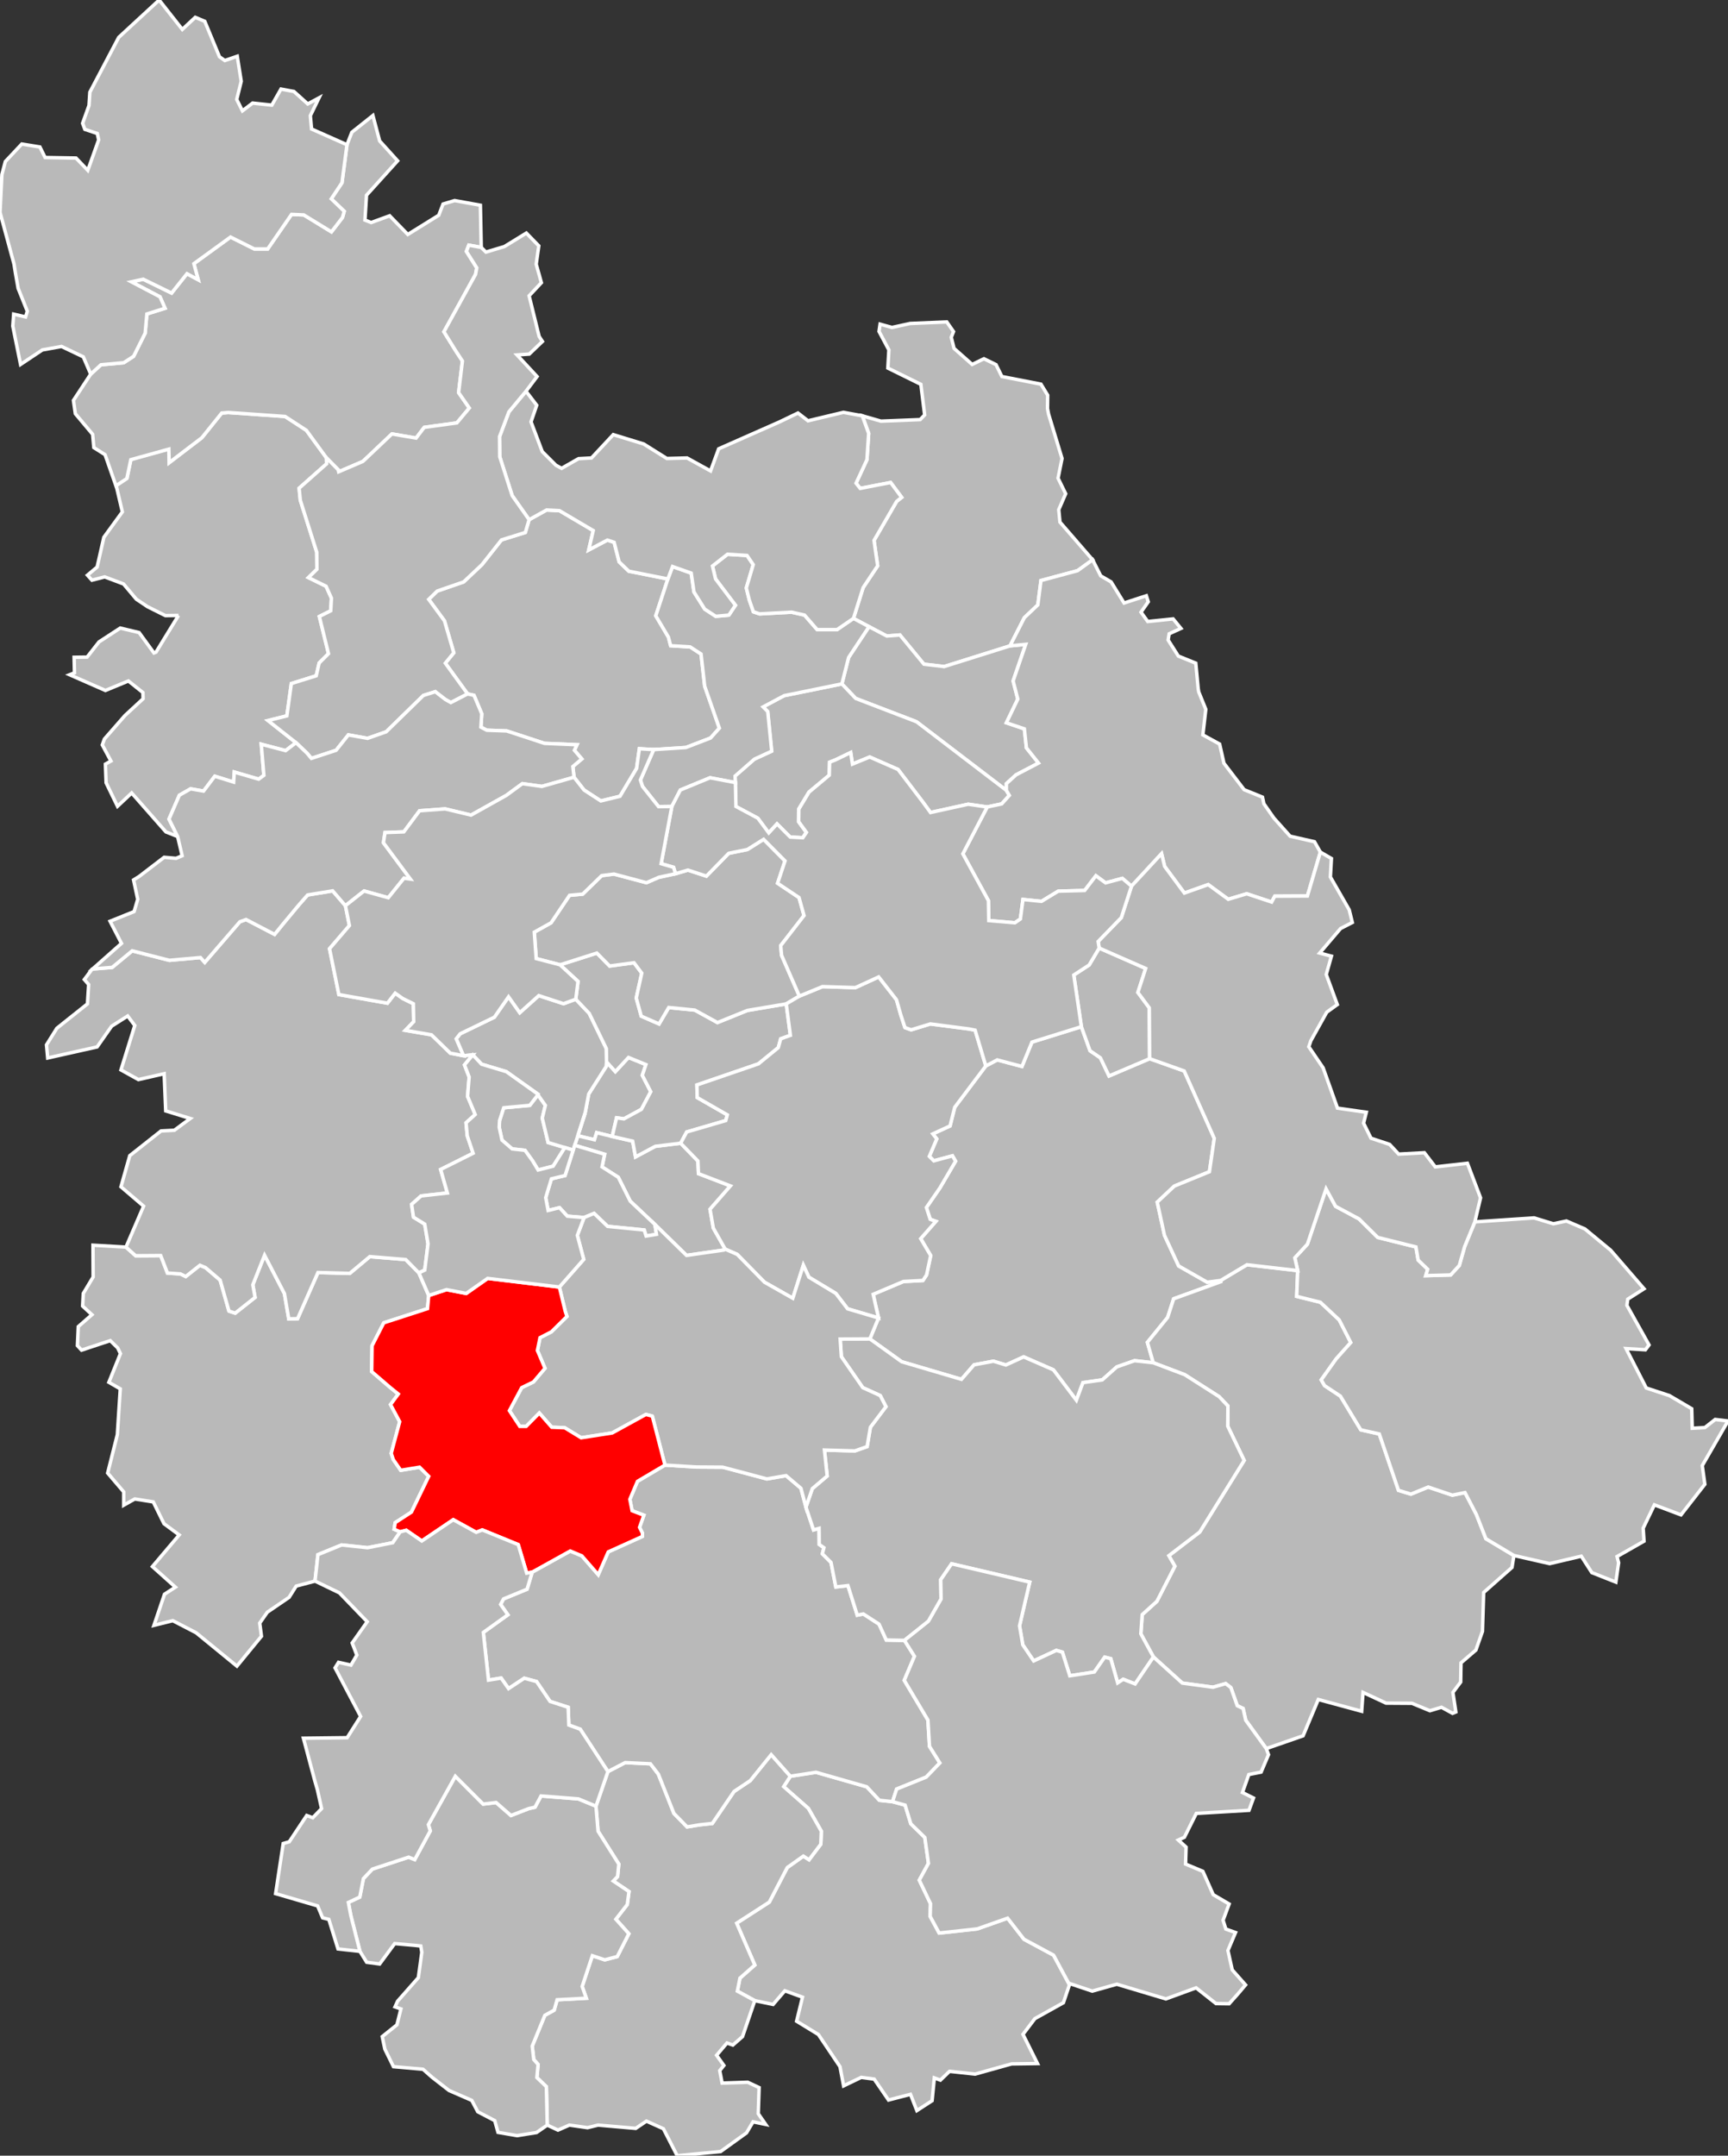 <?xml version="1.0" encoding="utf-8"?>
<!-- Generator: Adobe Illustrator 25.0.0, SVG Export Plug-In . SVG Version: 6.00 Build 0)  -->
<svg version="1.1" id="Calque_1" xmlns="http://www.w3.org/2000/svg" xmlns:xlink="http://www.w3.org/1999/xlink" x="0px" y="0px"
	 viewBox="0 0 1000 1247" style="enable-background:new 0 0 1000 1247;" xml:space="preserve">
<rect x="0" y="0" width="1000" height="1247" fill="#333333" stroke="none"/>
<style type="text/css">
	.st0{fill:#B9B9B9;stroke:#FFFFFF;stroke-width:2;}
	.st1{fill:#FF0000;stroke:#FFFFFF;stroke-width:2;}
	.st2{fill:none;stroke:#FFFFFF;stroke-width:2;}
</style>
<g transform="translate(0,47.176) scale(1,-1) translate(0,-46.049)">
	<g>
		<polygon id="_x38_6027_BIARD" class="st0" points="308.2,-578.3 303.8,-572.2 296.4,-571.4 290.5,-566.3 288.9,-558.9 289.1,-555 
			291.5,-547.6 306.6,-546.2 311.3,-540.1 315.6,-546.2 313.8,-553.6 317.2,-567.7 326.9,-570.6 320.1,-581.4 311.4,-583.6 		"/>
		<polygon id="_x38_6041_BUXEROLLES_1_" class="st0" points="338.6,-550.7 340.7,-539.6 350.8,-523.7 351,-521 356.1,-526.7 
			363.7,-518.5 373.8,-522.6 371.7,-528.8 376.6,-538.3 371.2,-548.5 361.1,-554 356.8,-553.4 354.3,-564.2 345.3,-562 344,-566.1 
			334.4,-563.8 		"/>
		<polygon id="_x38_6157_MIGNALOUX-BEAUVOIR" class="st0" points="418.9,-629.9 397.3,-633 379,-615.1 364.7,-601.6 357.8,-587.8 
			348.4,-581.8 349.9,-574.5 332.6,-569.3 334.4,-563.8 344,-566.1 345.3,-562 354.3,-564.2 366.1,-566.9 367.8,-576 379.2,-569.9 
			393.9,-568.1 403.9,-578.4 404.2,-585.7 411,-588.3 422.7,-592.8 410.9,-606.3 412.8,-617.2 419.7,-629.4 		"/>
		<polygon id="_x38_6158_MIGNE-AUXANCES" class="st0" points="311.4,-539.8 293,-526.7 278.7,-522.4 273.6,-517 268.2,-517.5 
			264,-507.7 266.3,-504.8 286.1,-495.2 294.3,-483.4 300.8,-492.6 311.8,-482.7 326.1,-487.4 333.2,-484.8 341,-493 350.9,-513.4 
			351,-521 350.8,-523.7 340.7,-539.6 338.6,-550.7 331.7,-572.1 317.2,-567.7 313.8,-553.6 315.6,-546.2 311.3,-540.1 		"/>
		<polygon class="st0" points="455,-487.5 432.5,-491.3 415.2,-498.3 402.1,-491.1 387,-489.6 381.4,-499.1 371.1,-494.6 
			368.2,-484.1 371.4,-469.7 366.9,-463.7 352.8,-465.6 345.4,-458.1 324.1,-464.9 334.5,-474.5 333.2,-484.8 341,-493 
			350.9,-513.4 351,-521 356.1,-526.7 363.7,-518.5 373.8,-522.6 371.7,-528.8 376.6,-538.3 371.2,-548.5 361.1,-554 356.8,-553.4 
			354.3,-564.2 366.1,-566.9 367.8,-576 379.2,-569.9 393.9,-568.1 397.4,-561.6 420,-555 420.9,-551.7 403.5,-541.7 403.3,-534.4 
			438.9,-522.2 450.4,-512.8 451.8,-507.7 457.4,-505.7 		"/>
		<polygon id="_x38_6214_SAINT-BENOIT" class="st0" points="373.9,-621.8 372.8,-618.3 351.6,-616.2 343.8,-608.7 338,-611.1 
			328.3,-610.3 323.8,-605.4 317.2,-607 315.8,-599.6 319.1,-588.7 327,-586.8 332.6,-569.3 349.9,-574.5 348.4,-581.8 
			357.8,-587.8 364.7,-601.6 379,-615.1 379.9,-620.8 		"/>
		<polygon class="st0" points="451.8,-453.8 465.3,-436.4 462.4,-426 450,-417.7 454.3,-404.8 441.9,-392.3 432.5,-398.2 
			421.7,-400.4 408.8,-413.6 398.1,-410.1 390.9,-412.2 381.2,-414.3 374.1,-417.4 355.3,-412.4 348.2,-413.3 337.2,-424 
			329.6,-424.7 318.9,-440.6 309.2,-446 310.3,-461.3 324.1,-464.9 345.4,-458.1 352.8,-465.6 366.9,-463.7 371.4,-469.7 
			368.2,-484.1 371.1,-494.6 381.4,-499.1 387,-489.6 402.1,-491.1 415.2,-498.3 432.5,-491.3 455,-487.5 462.6,-483 452.3,-459.4 
					"/>
		<path class="st0" d="M103.3-262.8l-13-21.2l-1.2-0.5l0,0l-8.6,11.8l-10.9,2.6l-12.3-8l-6.9-8.8l-7.5-0.1l0.2-9l-2.8-1.1l20.7-9.1
			l13.3,5.5l8.4-6.7l0.1-3.6l-10.5-9.7l-11.9-13.6l-1.2-3.4l5-9.3l-3.2-1.8l0.4-10.8l6.6-13.6l8.2,7.7L96-388l6.8-2.7l-5,10.1
			l6,13.8l6.5,3.7l7.5-1.3l6.5,8.6l10.9-3.4l0.4,5.8l14.1-4.1l3,2.2l-1.5,18l14.1-3.7l6,4.6l-16.2,12.8l10.9,2.7l2.6,18.7l14.4,4.5
			l1.7,7.4l5.4,5.4l-5.3,21.5l6.6,3.3l0.4,7.3l-3.1,6.9l-10.2,5l4.9,4.8l-0.1,9.9l-9.5,30l-0.7,7l15.9,14.1l-0.1,3.5l-11.6,15.9
			l-12.3,8l-32.9,2.3l-3.8-0.3L116.8-160L98-174.4v0.3l-0.2,7.7l-22-6l-2.3-10.9l-6.3-4.2l3.6-15.4l-10.7-14.7l-3.9-17.2l-5.6-4.7
			l2.6-2.9l7.4,1.9l10.9-4.1l7.4-8.8l6.4-4.3l10.4-5.2L103.3-262.8"/>
		<polygon class="st0" points="615.4,-1065.3 618.9,-1054.9 609.7,-1037.8 592.6,-1028.6 583.1,-1016.4 565.5,-1022.6 543.5,-1025 
			538.3,-1015.4 538.5,-1008 532,-994.4 537.3,-984.7 535.2,-969.7 527.1,-961.8 523.8,-951 516.5,-949 508.9,-948.2 501.6,-940.4 
			472.2,-932 457.4,-934.3 453.5,-940.3 467.8,-952.9 475.3,-966.1 475,-973.6 468.2,-982.6 464.9,-980.5 455.6,-987.1 
			445.2,-1007.1 426.3,-1019.3 436.8,-1043.5 428.2,-1051.1 426.7,-1058.6 436.8,-1064.1 447.4,-1066.3 454.2,-1058.4 
			464.4,-1062.1 461,-1076 473.6,-1083.7 486.1,-1102.3 488.2,-1113.4 498.4,-1108.5 505.9,-1109.5 514.2,-1121.6 526.9,-1118.3 
			530.6,-1127.7 539.4,-1122 540.7,-1108.8 544.2,-1110.1 549.5,-1105 564.3,-1106.6 585.4,-1100.7 600.4,-1100.5 592,-1083.6 
			598.9,-1074.5 		"/>
		<polygon class="st0" points="706.4,-647.5 698.6,-648.5 682.1,-639.1 673.9,-621.4 669.7,-602.2 679.6,-592.9 699.9,-584.6 
			702.7,-565.3 685.3,-526.3 665.3,-519.2 641.8,-529.2 636.8,-518.7 630.8,-514.6 625.8,-500.7 597.2,-509.6 591.4,-523.7 
			577.1,-519.9 570.5,-523.4 552.5,-547.3 549.8,-558.1 539.8,-562.7 542.1,-565.6 537.8,-575.7 540.4,-578.3 551.2,-575.4 
			553,-578.5 543.9,-594 536.1,-605.3 538.3,-612.1 541.6,-613.3 532.8,-623.3 538.6,-633.1 536.2,-644.3 534.1,-647.5 
			522.8,-648.1 505.3,-655.5 508.4,-669.2 503.4,-681.3 521.8,-694.5 556.4,-704.7 563.7,-696.3 574.9,-694.2 582.1,-696.4 
			592.4,-691.7 609.6,-699.2 622.9,-716.8 626.7,-706.6 637.9,-705 646.3,-697.5 656.6,-693.9 667.4,-695.1 664,-683.3 
			675.7,-668.9 679.2,-658.1 706.5,-648.2 		"/>
		<polygon class="st0" points="613.4,-208.8 612.7,-201.6 616.7,-192.4 612.3,-183.4 614.6,-172 606.8,-146.3 606.2,-143.1 
			606.3,-135.4 602.4,-129 579.8,-124.6 576.4,-117.7 569.4,-114.3 562.6,-117.6 552.1,-108.3 550.5,-101.9 551.8,-98.6 547.9,-93 
			526.7,-93.9 516.2,-96.2 509.3,-94.3 508.7,-98.5 514.4,-109.2 513.8,-119.7 532.9,-129.1 535.1,-146.8 532.5,-149.5 
			509.8,-150.4 499,-147.3 502.7,-157.5 501.7,-172.7 495.4,-186.3 497.8,-189.3 515.4,-185.9 521.8,-194.5 518.9,-196.8 
			505.8,-219.4 507.9,-234.1 499.5,-246.7 493.9,-264.5 513.1,-274.7 520.7,-274.1 534.6,-291 545.8,-292.3 546.3,-292.4 
			584.5,-280.4 592.8,-264.1 600.6,-256.7 602.4,-242.6 623.6,-236.9 632.3,-230.6 		"/>
		<polyline class="st0" points="530.4,-324.3 582.4,-364 582.4,-360.1 588,-355 601,-348.2 594,-339.4 592.8,-328.4 582.4,-324.9 
			589,-311.2 586.3,-300.7 593.6,-279.5 584.5,-280.4 546.3,-292.4 546.3,-292.4 545.9,-292.3 534.7,-291 520.8,-274.1 
			513.2,-274.7 502.9,-269.3 491.1,-287.1 487.2,-302.4 495.2,-310.8 530.4,-324.3 		"/>
		<polygon class="st0" points="271.3,-48.6 278.5,-49.9 278,-25.5 263.1,-22.8 256.4,-24.8 253.9,-31.3 236,-42.4 225.5,-31.6 
			214.8,-35.5 211.2,-34.1 212.1,-19.7 230.1,0.2 219.7,11.7 215.8,26.4 203.6,16.7 200.8,9.5 197.9,-12.5 191.7,-21.8 199.2,-29 
			198.2,-32.6 191.8,-40.9 175.8,-31.1 168.7,-30.8 154.9,-50.8 147.2,-50.8 133.4,-43.9 112.2,-59.3 114.7,-68.6 108.2,-65.1 
			99.3,-76.3 82.9,-68.3 76,-69.8 92.6,-78.5 95.5,-85.1 85,-88.4 84,-99.5 77.3,-112.9 71.6,-116.6 58.4,-117.8 52.5,-123.2 
			42.5,-138.4 43.6,-146.1 53.6,-158 54.3,-165.7 60.8,-169.8 67.1,-187.8 73.4,-183.6 75.7,-172.7 97.7,-166.6 97.9,-174.4 
			116.8,-160 128.3,-145.7 132.1,-145.4 165,-147.7 177.3,-155.7 188.9,-171.6 195.7,-178.5 196,-179.7 210,-173.7 226.8,-157.8 
			240.8,-160.2 245.5,-154 264.4,-151.4 271.6,-142.8 265.4,-133.9 267.6,-115.6 263.6,-109.5 256.9,-98.7 275.2,-65.5 275.9,-61.7 
			269.9,-52.2 		"/>
		<polygon class="st0" points="231.9,-757.3 227.6,-751.1 226.4,-747.5 231.3,-729.2 226,-719.3 230.5,-713.2 225.8,-709.4 
			215.1,-700.2 215.3,-685.3 222.1,-672 247.4,-663.8 248.1,-656.2 242.4,-643.1 234.8,-635.4 214,-633.7 202.4,-643.4 184,-642.9 
			172.2,-669.6 167.1,-669.7 164.6,-655.1 153.1,-632.9 146.3,-650 147.6,-657.3 136.1,-666.4 132.5,-665.2 127.4,-647.3 
			119,-640.1 115.7,-638.7 107.5,-645.2 104.4,-643.7 96.9,-643.2 93,-633.1 78.5,-633.2 72.9,-628.2 53.8,-627.1 53.9,-645.5 
			48.2,-655 47.8,-662.3 53.2,-667.3 45.3,-674.2 44.8,-685.2 47.2,-687.8 63.8,-682.3 68.1,-686.5 69.7,-689.8 63,-706.4 
			69.6,-710.2 67.9,-736.7 62.3,-758.9 71.6,-769.8 71.6,-777.5 78,-773.9 88.7,-775.6 94.9,-788.2 103.7,-794.7 88.2,-813 
			101.5,-824.9 95.2,-829 89.1,-847 100,-844.3 113.5,-851.3 137.1,-870.6 151.3,-853.3 150.3,-845.7 154.7,-839.4 167.3,-830.8 
			171.4,-824.3 182.3,-821.4 184,-806.1 197.7,-800.5 212.7,-802.1 227.3,-799.2 231.6,-792.9 228.1,-791.4 228.7,-787.6 
			238.1,-781.5 248.1,-760.8 242.8,-755.5 		"/>
		<polygon class="st0" points="859.9,-796.9 854.4,-782.9 847.8,-770.2 840.5,-771.7 826.5,-767 816.5,-771.1 809.3,-768.9 
			798.2,-736.3 787.5,-733.9 775.7,-714.4 766.5,-708.3 764.6,-705 773.3,-692.8 781.7,-683.4 775,-670.3 764.1,-660.1 
			750.4,-656.7 751,-641.8 721.6,-638.4 706.4,-647.5 706.5,-648.2 679.2,-658.1 675.7,-668.9 664,-683.3 667.4,-695.1 685.6,-702 
			705.5,-714.7 710.6,-720.1 710.5,-731.8 720,-751.6 694.3,-793 676.4,-806.7 679.9,-812.8 669.5,-833.1 661,-840.8 660.2,-851.9 
			667.5,-865.3 684.2,-880.4 702,-882.8 709.3,-880.7 712.3,-883 716,-893.5 719.4,-895.1 720.9,-901.9 732.8,-918.3 754.1,-910.9 
			762.9,-889.9 788,-896.7 788.8,-885.8 802.1,-892 817.1,-892.1 827.5,-896.4 834.2,-894.4 840.6,-897.9 842.5,-897.1 
			840.8,-885.8 845.3,-879.8 845.5,-868.7 854.1,-861.3 857.9,-850.5 858.6,-828 875,-813.5 876.1,-806.6 		"/>
		<g>
			<polygon class="st0" points="519.7,-351.9 534.1,-370.8 538.5,-376.8 560.3,-372 571.3,-373.6 579.7,-371.8 584.1,-366.9 
				582.4,-364 530.4,-324.3 495.2,-310.8 487.2,-302.4 453.7,-309.2 441.5,-315.7 444.2,-318.4 446.5,-341.3 436.5,-345.9 
				425.3,-355.7 425.5,-359.5 425.8,-373.3 438.5,-380.1 444.8,-388.6 449.6,-383.4 457.2,-391 464.5,-391.4 466.6,-388.3 
				462.1,-382.1 462.2,-374.8 468.1,-365 479.9,-355.2 480.1,-347.7 483.6,-346.3 492.3,-342.1 493.3,-348.8 503.3,-344.7 			"/>
		</g>
		<polygon class="st0" points="407.8,-303.7 405.7,-285.1 399.4,-281 388.1,-280.3 386.8,-275.3 379.5,-263 386.5,-241.7 
			363.9,-237.2 358.3,-231.8 355.4,-220.5 351.5,-219.2 340.7,-224.9 343.3,-213.7 323.8,-202.2 316.3,-201.8 306.2,-207.4 
			304,-214.8 290.2,-219.1 278.9,-233.4 268.3,-243.4 253,-248.7 248.1,-253.5 257.2,-265.9 262.6,-284.4 257.7,-290.4 
			270.6,-308.2 274.3,-309 278.8,-319.7 278.3,-327.4 281.7,-329.2 293.2,-329.6 315.1,-336.8 333.9,-337.6 332.4,-340.8 
			336.7,-345.8 331.5,-350.2 332.2,-356.4 338,-363.8 347.7,-370.1 358.8,-367.4 368.4,-351.3 370,-339.9 378.3,-340.4 
			396.9,-339.2 411.2,-333.7 416.3,-328 		"/>
		<polygon class="st0" points="467.8,-952.9 453.5,-940.3 457.4,-934.3 446.3,-921.8 434.2,-936.8 424.8,-943.1 412.2,-961.6 
			404.9,-962.4 397.6,-963.6 395,-960.9 390,-955.8 381,-933.1 376.4,-927.1 361.8,-926.4 351.8,-931.6 344.9,-951.6 346.1,-966.1 
			358.1,-985.1 357.4,-992.3 354.9,-994.9 364,-1001 363,-1008.5 356.4,-1017 363.9,-1025.4 357.2,-1038.6 350,-1040.5 
			342.8,-1038.1 336.9,-1055.9 339.3,-1062.7 322.4,-1063.6 320.7,-1069.6 315.3,-1072.6 308,-1090.4 308.9,-1098.2 311.4,-1101 
			310.7,-1108.6 316.2,-1113.9 316.7,-1136.1 322.9,-1139 329.5,-1136.1 340,-1137.6 346.1,-1136.1 367.9,-1138 374.1,-1133.8 
			383.9,-1138.2 391.9,-1153.8 417,-1151.4 432,-1140.6 435.8,-1134.2 443.1,-1135.7 438.8,-1129.5 439.3,-1114.4 432.7,-1111.3 
			417.9,-1111.8 416.5,-1104.6 418.9,-1101.6 414.7,-1095.7 420.7,-1088.6 424.1,-1089.8 429.7,-1084.9 436.8,-1064.1 
			426.7,-1058.6 428.2,-1051.1 436.8,-1043.5 426.3,-1019.3 445.2,-1007.1 455.6,-987.1 464.9,-980.5 468.2,-982.6 475,-973.6 
			475.3,-966.1 		"/>
		<polygon class="st0" points="540.4,-578.3 537.8,-575.7 542.1,-565.6 539.8,-562.7 549.8,-558.1 552.5,-547.3 570.5,-523.4 
			564.3,-502.7 560.7,-502 538.4,-499.1 527.3,-502.5 523.7,-501.2 521.3,-493.9 518.8,-485.1 508.5,-471.9 495,-478.1 476,-477.5 
			462.6,-483 455,-487.5 457.4,-505.7 451.8,-507.7 450.4,-512.8 438.9,-522.2 403.3,-534.4 403.5,-541.7 420.9,-551.7 420,-555 
			397.4,-561.6 393.9,-568.1 403.9,-578.4 404.2,-585.7 411,-588.3 422.7,-592.8 410.9,-606.3 412.8,-617.2 419.7,-629.4 
			426.6,-632.4 442.4,-648.5 458.8,-657.8 464.9,-638.7 468.1,-645.6 483.7,-655 490.5,-663.9 508.4,-669.2 505.3,-655.5 
			522.8,-648.1 534.1,-647.5 536.2,-644.3 538.6,-633.1 532.8,-623.3 541.6,-613.3 538.3,-612.1 536.1,-605.3 543.9,-594 
			553,-578.5 551.2,-575.4 		"/>
		<polygon class="st0" points="472.9,-271 465.6,-262.6 458.1,-260.9 439.6,-261.9 436,-260.7 433.6,-253.8 431.9,-246.9 
			435.9,-233.4 432.3,-228.1 421,-227.4 412.3,-234.2 414.1,-241.7 425.6,-256.9 421.8,-262.6 414.2,-263.3 407.8,-259.1 
			401.6,-249.2 400,-238.3 389.2,-234.5 386.5,-241.7 379.5,-263 386.8,-275.3 388.1,-280.3 399.4,-281 405.7,-285.1 407.8,-303.7 
			416.3,-328 411.2,-333.7 396.9,-339.2 378.3,-340.4 370.6,-358 371.8,-361.7 381.1,-373.4 388.8,-373.3 393.7,-363.8 
			410.9,-356.7 425.6,-359.5 425.4,-355.7 436.6,-345.9 446.6,-341.3 444.3,-318.4 441.6,-315.7 453.8,-309.2 487.2,-302.4 
			491.1,-287.1 502.9,-269.3 493.9,-264.5 484.4,-271 		"/>
		<polygon class="st0" points="1000,-728.8 992.6,-727.9 986.6,-732.6 979.3,-733 979,-721.7 966.1,-714.1 952.7,-709.7 941,-686.9 
			952.2,-687.6 954.3,-684.8 941.5,-661.9 942,-658.3 951.4,-652.3 932.1,-630 917.2,-617.7 906.5,-613.1 898.9,-614.7 
			887.8,-611.3 853.5,-613.6 847.6,-627.9 844.5,-638.8 839.5,-644.3 825.1,-644.7 826.2,-641 820.7,-635.7 819.4,-628.1 
			797.3,-622.6 786.5,-611.9 772.9,-604.6 767.4,-594.5 756.6,-626.5 749.3,-634.4 751,-641.8 750.4,-656.7 764.1,-660.1 
			775,-670.3 781.7,-683.4 773.3,-692.8 764.6,-705 766.5,-708.3 775.7,-714.4 787.5,-733.9 798.2,-736.3 809.3,-768.9 
			816.5,-771.1 826.5,-767 840.5,-771.7 847.8,-770.2 854.4,-782.9 859.9,-796.9 876.1,-806.6 896.8,-811.3 915.1,-807 
			921.2,-816.5 935.1,-822 936.7,-810.8 935.8,-807.2 951.4,-798.3 950.9,-790.8 957.4,-777.3 972.8,-783.1 986.6,-765.4 
			985.1,-754.6 		"/>
		<polygon class="st0" points="537.9,-917 537,-901.8 523.3,-878.8 529.2,-864.9 523.4,-855.7 512.9,-855.5 508.7,-846.3 
			499.6,-840.4 496.1,-841.1 490.7,-824 483.7,-824.8 480.9,-810.6 475.9,-805.6 476.8,-802.1 474.1,-800.2 474,-790.9 
			470.8,-791.8 466.4,-778.6 463.5,-767.7 454.9,-760.4 443.8,-762.3 418.2,-755.5 402.9,-755.4 384.8,-754.3 368.9,-763.7 
			364.5,-774.1 365.8,-780.7 372.6,-783.3 370.1,-790.3 371.8,-793.7 371.7,-795.6 352,-804.5 346.2,-817.7 336.7,-806.8 330,-804 
			308,-816.2 305,-826.1 291.4,-831.7 289.7,-834.9 293.9,-840.9 279.7,-851.1 282.7,-878.7 290,-877.5 294.3,-883.6 303.4,-877.6 
			310.5,-879.5 318.3,-891 328.8,-894.4 329.2,-904.7 335.8,-907.1 351.8,-931.6 361.8,-926.4 376.4,-927.1 381,-933.1 390,-955.8 
			395,-960.9 397.6,-963.6 404.9,-962.4 412.2,-961.6 424.8,-943.1 434.2,-936.8 446.3,-921.8 457.4,-934.3 472.2,-932 
			501.6,-940.4 508.9,-948.2 516.5,-949 518.9,-941.7 536,-934.8 543.9,-926.6 		"/>
		<polygon class="st0" points="521.8,-194.5 515.4,-185.9 497.8,-189.3 495.4,-186.3 501.7,-172.7 502.7,-157.5 499,-147.3 
			488.1,-145.3 467.6,-150.2 461.8,-145.7 451.2,-150.8 415.9,-166.4 411.2,-179.2 397.6,-171.7 385.9,-172 372.5,-163.6 
			354.9,-158.2 342.3,-171.7 334.8,-172.1 325,-177.7 321.7,-175.9 313.8,-168 307.3,-150.8 310.6,-141.2 304.4,-133.1 294.5,-145 
			289.1,-159.3 289.2,-171 296.4,-193.5 306.2,-207.4 316.3,-201.8 323.8,-202.2 343.3,-213.7 340.7,-224.9 351.5,-219.2 
			355.4,-220.5 358.3,-231.8 363.9,-237.2 386.5,-241.7 389.2,-234.5 400,-238.3 401.6,-249.2 407.8,-259.1 414.2,-263.3 
			421.8,-262.6 425.6,-256.9 414.1,-241.7 412.3,-234.2 421,-227.4 432.3,-228.1 435.9,-233.4 431.9,-246.9 433.6,-253.8 
			436,-260.7 439.6,-261.9 458.1,-260.9 465.6,-262.6 472.9,-271 484.4,-271 493.9,-264.5 499.5,-246.7 507.9,-234.1 505.8,-219.4 
			518.9,-196.8 		"/>
		<polygon class="st0" points="720,-751.6 710.5,-731.8 710.6,-720.1 705.5,-714.7 685.6,-702 667.4,-695.1 656.6,-693.9 
			646.3,-697.5 637.9,-705 626.7,-706.6 622.9,-716.8 609.6,-699.2 592.4,-691.7 582.1,-696.4 574.9,-694.2 563.7,-696.3 
			556.4,-704.7 521.8,-694.5 503.4,-681.3 486.2,-681.4 486.9,-691.6 499.3,-709.5 509.4,-714.1 512.7,-720.5 503.7,-732.4 
			501.8,-743.6 494.7,-746.1 477.1,-745.6 478.7,-760.6 470.1,-767.9 466.4,-778.6 470.8,-791.8 474,-790.9 474.1,-800.2 
			476.8,-802.1 475.9,-805.6 480.9,-810.6 483.7,-824.8 490.7,-824 496.1,-841.1 499.6,-840.4 508.7,-846.3 512.9,-855.5 
			523.4,-855.7 537.3,-844.6 544.6,-831.8 544.4,-820.6 550.7,-811.4 595.9,-822 590,-847.3 591.9,-858.3 598.2,-867.6 
			611.3,-861.5 614.8,-862.5 619.1,-876.2 633.3,-874 639.3,-865.4 642.8,-866.3 646.8,-880.3 650,-878.2 656.9,-880.9 
			667.5,-865.3 660.2,-851.9 661,-840.8 669.5,-833.1 679.9,-812.8 676.4,-806.7 694.3,-793 		"/>
		<polygon class="st0" points="304.4,-133.1 310.8,-124.6 299.2,-112.1 306.3,-111.6 313.9,-104.3 312,-101.4 306.2,-77.9 
			313.3,-70.3 310.3,-59.6 311.8,-49 304.6,-41.6 291.9,-49.4 281.2,-52.6 278.5,-49.9 271.3,-48.6 269.9,-52.2 275.9,-61.7 
			275.2,-65.5 256.9,-98.7 263.6,-109.5 267.6,-115.6 265.4,-133.9 271.6,-142.8 264.4,-151.4 245.5,-154 240.8,-160.2 
			226.8,-157.8 210,-173.7 196,-179.7 195.7,-178.5 188.9,-171.6 189,-175.1 173.1,-189.2 173.8,-196.2 183.3,-226.2 183.4,-236.1 
			178.5,-240.9 188.7,-245.9 191.8,-252.8 191.4,-260.1 184.8,-263.4 190.1,-284.9 184.7,-290.3 183,-297.7 168.6,-302.2 
			166,-320.9 155.1,-323.6 171.3,-336.4 177.7,-342.5 180.2,-345.5 194.5,-340.8 201.6,-331.9 212.7,-333.9 223.5,-330.1 
			245,-309.1 251.9,-306.9 257.7,-311.4 260.9,-313.2 270.6,-308.2 257.7,-290.4 262.6,-284.4 257.2,-265.9 248.1,-253.5 
			253,-248.7 268.3,-243.4 278.9,-233.4 290.2,-219.1 304,-214.8 306.2,-207.4 296.4,-193.5 289.2,-171 289.1,-159.3 294.5,-145 		
			"/>
		<path class="st0" d="M8.1-59.5L9-65.1l1.5-8.5l5.3-13.2l-1-3.3l-6.9,1.6l-0.5-6.9l4.5-22.2l12.6,8.4l11.1,2l12.6-6l4.3-10l5.9,5.4
			l13.2,1.2l5.7,3.7L84-99.5l1,11.1l10.5,3.3l-2.9,6.6L76-69.8l6.9,1.5l16.4-8l8.9,11.2l6.5-3.5l-2.5,9.3l21.2,15.4l13.8-6.9h7.7
			l13.8,20l7.1-0.3l16-9.8l6.4,8.3l1,3.6l-7.5,7.2l6.2,9.3l2.9,22l-20.5,9.1l-0.7,7.7l5,10.3l-6.5-3.5l-8,7.2l-7.5,1.4l-5.3-9.3
			l-11.1,1.2l-5.9-4.5l-3.3,6.6l2.6,10.5l-2.3,14.5l-7.2-2.5l-3.1,2.2l-8.5,20.5l-5.5,2.3l-7.5-7l-13.4,17L68.7,71.6L52,39.9
			l-0.5-7.7l-3.7-10.3l1.3-3.5l7.2-2.4l0.8-3.7L50.8-5.3L44,1.8L26.1,2.1l-3,6.1L12.6,9.9L3.1-0.2l-2-7.5L0-29.6L8.1-59.5L8.1-59.5z
			"/>
		<g>
			<polygon class="st0" points="658.5,-480.9 663,-467 636.1,-455.2 630.3,-465 621.4,-470.8 625.8,-500.7 630.8,-514.6 
				636.8,-518.7 641.8,-529.2 665.3,-519.2 665.1,-489.8 			"/>
			<polygon class="st0" points="760.7,-393.7 746.6,-390.5 737.2,-380 731.4,-371.7 730.6,-367.9 720,-363.6 708.3,-348.3 
				705.8,-337.2 696.1,-331.9 697.8,-317.1 693.7,-307 693.4,-305.1 692,-290.4 681.9,-286.3 676,-277 676.6,-273.4 683.4,-270.3 
				678.9,-264.8 664.2,-266.3 660.3,-260.9 664.5,-254.9 663.4,-251.4 650.5,-255.6 643,-243.4 637,-239.9 632.3,-230.6 
				623.6,-236.9 602.4,-242.6 600.6,-256.7 592.8,-264.1 584.5,-280.4 593.6,-279.5 586.3,-300.7 589,-311.2 582.4,-324.9 
				592.8,-328.4 594,-339.4 601,-348.2 588,-355 582.4,-360.1 582.4,-364 584.1,-366.9 579.7,-371.8 571.3,-373.6 557.2,-400.7 
				572,-427.8 572.2,-439.3 587.3,-440.6 590.5,-438.4 592,-427.1 602.7,-428.2 612.4,-422.3 627.7,-421.9 634.2,-413.4 
				639.8,-417.5 649.5,-414.9 654.8,-419.4 672.2,-400.6 674,-408 685.4,-423.4 699.2,-418.5 710.8,-427 721.5,-423.8 735.9,-428.6 
				737.7,-425.2 756.6,-425.1 764.1,-399.7 			"/>
		</g>
		<polygon class="st0" points="729.8,-931.9 734.1,-921.8 732.8,-918.3 720.9,-901.9 719.4,-895.1 716,-893.5 712.3,-883 
			709.3,-880.7 702,-882.8 684.2,-880.4 667.5,-865.3 656.9,-880.9 650,-878.2 646.8,-880.3 642.8,-866.3 639.3,-865.4 633.3,-874 
			619.1,-876.2 614.8,-862.5 611.3,-861.5 598.2,-867.6 591.9,-858.3 590,-847.3 595.9,-822 550.7,-811.4 544.4,-820.6 
			544.6,-831.8 537.3,-844.6 523.4,-855.7 529.2,-864.9 523.3,-878.8 537,-901.8 537.9,-917 543.9,-926.6 536,-934.8 518.9,-941.7 
			516.5,-949 523.8,-951 527.1,-961.8 535.2,-969.7 537.3,-984.7 532,-994.4 538.5,-1008 538.3,-1015.4 543.5,-1025 565.5,-1022.6 
			583.1,-1016.4 592.6,-1028.6 609.7,-1037.8 618.9,-1054.9 619.3,-1054.3 632.1,-1058.6 646.3,-1054.6 674.7,-1063.1 
			692.2,-1056.7 703.7,-1065.8 711.3,-1065.9 716.4,-1060.2 720.8,-1055 713.1,-1046.3 710.6,-1035.1 715,-1024.7 709.4,-1022.7 
			707.8,-1017.6 711.3,-1008.2 702.1,-1002.8 696.1,-989.3 686.1,-985.1 686.4,-975.3 681.9,-971.2 685.4,-969.6 692.3,-955.8 
			722.8,-954 725.4,-946.9 719,-943.7 722.7,-933.3 		"/>
		<polygon class="st0" points="509.4,-714.1 499.3,-709.5 486.9,-691.6 486.2,-681.4 503.4,-681.3 508.4,-669.2 490.5,-663.9 
			483.7,-655 468.1,-645.6 464.9,-638.7 458.8,-657.8 442.4,-648.5 426.6,-632.4 419.7,-629.4 418.9,-629.9 397.3,-633 379,-615.1 
			379.9,-620.8 373.9,-621.8 372.8,-618.3 351.6,-616.2 343.8,-608.7 338,-611.1 334.1,-621.4 337.8,-635.3 323.7,-651.3 
			327.1,-665.3 328.1,-668.3 319.1,-677.2 312.5,-680.6 311,-688 315.4,-698.3 308.7,-706.2 301.9,-709.5 294.8,-722.8 
			300.8,-731.9 304.5,-731.9 312.1,-724.2 319.3,-732.4 326.8,-732.7 336.3,-738.5 354.3,-735.7 373.8,-725 377.5,-726 
			384.8,-754.3 402.9,-755.4 418.2,-755.5 443.8,-762.3 454.9,-760.4 463.5,-767.7 466.4,-778.6 470.1,-767.9 478.7,-760.6 
			477.1,-745.6 494.7,-746.1 501.8,-743.6 503.7,-732.4 512.7,-720.5 		"/>
		<polygon class="st0" points="849.2,-579.7 830.6,-581.8 824.3,-573.6 809.4,-574.4 804.2,-568.8 793.4,-565.2 789.1,-556.5 
			790.7,-550.2 774,-547.8 765.7,-524.5 757.4,-512.3 758.6,-508.8 767.8,-492.3 773.9,-487.9 767.5,-470.5 770.5,-459.9 
			763.7,-458.1 775.8,-443.9 782.6,-440.4 780.8,-433.1 769.9,-414.1 770.5,-403.4 764.1,-399.7 756.6,-425.1 737.7,-425.2 
			735.9,-428.6 721.5,-423.8 710.8,-427 699.2,-418.5 685.4,-423.4 674,-408 672.2,-400.6 654.8,-419.4 648.9,-437.6 635.5,-451.4 
			636.1,-455.2 663,-467 658.5,-480.9 665.1,-489.8 665.3,-519.2 685.3,-526.3 702.7,-565.3 699.9,-584.6 679.6,-592.9 
			669.7,-602.2 673.9,-621.4 682.1,-639.1 698.6,-648.5 706.4,-647.5 721.6,-638.4 751,-641.8 749.3,-634.4 756.6,-626.5 
			767.4,-594.5 772.9,-604.6 786.5,-611.9 797.3,-622.6 819.4,-628.1 820.7,-635.7 826.2,-641 825.1,-644.7 839.5,-644.3 
			844.5,-638.8 847.6,-627.9 853.5,-613.6 856.8,-599.7 		"/>
		<polygon class="st1" points="365.8,-780.7 364.5,-774.1 368.9,-763.7 384.8,-754.3 377.5,-726 373.8,-725 354.3,-735.7 
			336.3,-738.5 326.8,-732.7 319.3,-732.4 312.1,-724.2 304.5,-731.9 300.8,-731.9 294.8,-722.8 301.9,-709.5 308.7,-706.2 
			315.4,-698.3 311,-688 312.5,-680.6 319.1,-677.2 328.1,-668.3 327.1,-665.3 323.7,-651.3 282.2,-646.3 269.8,-655 258.4,-652.8 
			248.1,-656.2 247.4,-663.8 222.1,-672 215.3,-685.3 215.1,-700.2 225.8,-709.4 230.5,-713.2 226,-719.3 231.3,-729.2 
			226.4,-747.5 227.6,-751.1 231.9,-757.3 242.8,-755.5 248.1,-760.8 238.1,-781.5 228.7,-787.6 228.1,-791.4 231.6,-792.9 
			235.1,-792 244.1,-798.2 262.3,-785.9 275.6,-793.2 279.1,-791.8 299.9,-800.3 304.8,-816.8 308,-816.2 330,-804 336.7,-806.8 
			346.2,-817.7 352,-804.5 371.7,-795.6 371.8,-793.7 370.1,-790.3 372.6,-783.3 		"/>
		<polygon class="st0" points="270.4,-563.8 269.7,-556.3 275,-551.5 270.6,-541 271.5,-529.8 268.8,-522.8 273.6,-517 
			268.2,-517.5 260.6,-516 249.7,-505.4 234.6,-502.8 239.4,-497.8 239.2,-487.4 233.1,-484.4 228.7,-481.3 224.2,-487.1 
			196.1,-482.1 190.7,-455.6 202.2,-442.2 199.9,-430.7 192.5,-422.1 178,-424.5 173,-430.2 163.6,-441.5 158.9,-447.3 
			142.4,-438.7 138.8,-440 126,-454.8 118.5,-463.5 116,-460.7 98,-462.3 76.5,-456.8 64.9,-466.4 53.6,-467.3 53.3,-467.4 
			48.8,-473.4 51.3,-476.3 50.6,-487.5 32.9,-501.6 26.9,-511.2 27.6,-518.8 56.2,-512.4 64.6,-500.4 73.9,-494.5 78,-500 
			70,-525.7 80.1,-531.3 95,-527.9 95.9,-549.4 110.1,-553.8 100.9,-560.6 93.2,-561 75.1,-575.3 70,-593.3 83.1,-604.5 
			72.9,-628.2 78.5,-633.2 93,-633.1 96.9,-643.2 104.4,-643.7 107.5,-645.2 115.7,-638.7 119,-640.1 127.4,-647.3 132.5,-665.2 
			136.1,-666.4 147.6,-657.3 146.3,-650 153.1,-632.9 164.6,-655.1 167.1,-669.7 172.2,-669.6 184,-642.9 202.4,-643.4 214,-633.7 
			234.8,-635.4 242.4,-643.1 245.8,-641.5 247.7,-626.3 245.8,-614.9 239.3,-610.9 238.2,-603.5 243.7,-598.6 258.9,-596.9 
			255,-583.3 273.8,-573.9 		"/>
		<polygon class="st0" points="363,-1008.5 364,-1001 354.9,-994.9 357.4,-992.3 358.1,-985.1 346.1,-966.1 344.9,-951.6 
			334.7,-947.4 313.1,-945.7 309.6,-952.2 306,-953 295.7,-957 287.1,-949.5 279.6,-950.4 263.5,-934.3 247.9,-962.3 249,-965.9 
			240,-982.5 236.5,-981.1 215.5,-988 210.3,-993.5 208.2,-1004.2 201.6,-1007.3 203,-1014.8 208.3,-1035.6 212.2,-1041.9 
			219.7,-1042.9 228.4,-1031.1 239.8,-1032.1 243.5,-1032.5 244.1,-1036.1 242.1,-1050.8 230.1,-1064.4 228.6,-1067.7 232,-1068.9 
			229.7,-1078.1 221.2,-1084.9 222.7,-1092.1 227.7,-1102.3 244.8,-1103.8 250,-1108.4 259.9,-1116.1 273,-1121.8 276.5,-1128.4 
			286.3,-1133.5 288.2,-1140.3 299.2,-1142.2 310.5,-1140.4 316.7,-1136.1 316.2,-1113.9 310.7,-1108.6 311.4,-1101 308.9,-1098.2 
			308,-1090.4 315.3,-1072.6 320.7,-1069.6 322.4,-1063.6 339.3,-1062.7 336.9,-1055.9 342.8,-1038.1 350,-1040.5 357.2,-1038.6 
			363.9,-1025.4 356.4,-1017 		"/>
		<polygon class="st0" points="335.8,-907.1 329.2,-904.7 328.8,-894.4 318.3,-891 310.5,-879.5 303.4,-877.6 294.3,-883.6 
			290,-877.5 282.7,-878.7 279.7,-851.1 293.9,-840.9 289.7,-834.9 291.4,-831.7 305,-826.1 308,-816.2 304.8,-816.8 299.9,-800.3 
			279.1,-791.8 275.6,-793.2 262.3,-785.9 244.1,-798.2 235.1,-792 231.6,-792.9 227.3,-799.2 212.7,-802.1 197.7,-800.5 
			184,-806.1 182.3,-821.4 196.4,-828.2 212.5,-844.9 203.8,-857.2 206.5,-864.2 203.1,-870 195.9,-868.4 193.9,-871.6 
			208.7,-899.7 200.9,-912 175.6,-912.3 182.2,-937 183.7,-942.2 186.1,-953 181,-958.3 177.5,-957 167.4,-972.2 163.9,-973.2 
			159.5,-1002.2 183.8,-1009.3 186.7,-1016.2 190.3,-1017.1 195.6,-1034.2 208.3,-1035.6 203,-1014.8 201.6,-1007.3 208.2,-1004.2 
			210.3,-993.5 215.5,-988 236.5,-981.1 240,-982.5 249,-965.9 247.9,-962.3 263.5,-934.3 279.6,-950.4 287.1,-949.5 295.7,-957 
			306,-953 309.6,-952.2 313.1,-945.7 334.7,-947.4 344.9,-951.6 351.8,-931.6 		"/>
		<polygon class="st0" points="338,-611.1 328.3,-610.3 323.8,-605.4 317.2,-607 315.8,-599.6 319.1,-588.7 327,-586.8 
			331.7,-572.1 326.9,-570.6 320.1,-581.4 311.4,-583.6 308.2,-578.3 303.8,-572.2 296.4,-571.4 290.5,-566.3 288.9,-558.9 
			289.1,-555 291.5,-547.6 306.6,-546.2 311.3,-540.1 311.4,-539.8 293,-526.7 278.7,-522.4 273.6,-517 268.8,-522.8 271.5,-529.8 
			270.6,-541 275,-551.5 269.7,-556.3 270.4,-563.8 273.8,-573.9 255,-583.3 258.9,-596.9 243.7,-598.6 238.2,-603.5 239.3,-610.9 
			245.8,-614.9 247.7,-626.3 245.8,-641.5 242.4,-643.1 248.1,-656.2 258.4,-652.8 269.8,-655 282.2,-646.3 323.7,-651.3 
			337.8,-635.3 334.1,-621.4 		"/>
		<polygon class="st0" points="654.8,-419.4 649.5,-414.9 639.8,-417.5 634.2,-413.4 627.7,-421.9 612.4,-422.3 602.7,-428.2 
			592,-427.1 590.5,-438.4 587.3,-440.6 572.2,-439.3 572,-427.8 557.2,-400.7 571.3,-373.6 560.3,-372 538.5,-376.8 534.1,-370.8 
			519.7,-351.9 503.3,-344.7 493.3,-348.8 492.3,-342.1 483.6,-346.3 480.1,-347.7 479.9,-355.2 468.2,-365 462.3,-374.8 
			462.2,-382.1 466.7,-388.3 464.6,-391.4 457.3,-391 449.7,-383.4 444.9,-388.6 438.6,-380.1 425.9,-373.3 425.6,-359.5 
			410.9,-356.7 393.7,-363.8 388.8,-373.3 382.6,-406.4 389.8,-408.5 390.9,-412.2 398.1,-410.1 408.8,-413.6 421.7,-400.4 
			432.5,-398.2 441.9,-392.3 454.3,-404.8 450,-417.7 462.4,-426 465.3,-436.4 451.8,-453.8 452.3,-459.4 462.6,-483 476,-477.5 
			495,-478.1 508.5,-471.9 518.8,-485.1 521.3,-493.9 523.7,-501.2 527.3,-502.5 538.4,-499.1 560.7,-502 564.3,-502.7 
			570.5,-523.4 577.1,-519.9 591.4,-523.7 597.2,-509.6 625.8,-500.7 621.4,-470.8 630.3,-465 636.1,-455.2 635.5,-451.4 
			648.9,-437.6 		"/>
		<polygon class="st0" points="336.7,-345.8 332.4,-340.8 333.9,-337.6 315.1,-336.8 293.2,-329.6 281.7,-329.2 278.3,-327.4 
			278.8,-319.7 274.3,-309 270.6,-308.2 260.9,-313.2 257.7,-311.4 251.9,-306.9 245,-309.1 223.5,-330.1 212.7,-333.9 
			201.6,-331.9 194.5,-340.8 180.2,-345.5 177.7,-342.5 171.3,-336.4 165.3,-341 151.2,-337.3 152.7,-355.3 149.7,-357.5 
			135.6,-353.4 135.2,-359.2 124.3,-355.8 117.8,-364.4 110.3,-363.1 103.8,-366.8 97.8,-380.6 102.8,-390.7 105.4,-401.8 
			101.9,-403.3 95,-402.7 80.5,-413.8 77.3,-415.8 79.7,-427 77.6,-434.1 63.7,-439.7 70.3,-452.5 53.6,-467.3 64.9,-466.4 
			76.5,-456.8 98,-462.3 116,-460.7 118.5,-463.5 126,-454.8 138.8,-440 142.4,-438.7 158.9,-447.3 163.6,-441.5 173,-430.2 
			178,-424.5 192.5,-422.1 199.9,-430.7 210.7,-422.2 224.7,-426.1 233.8,-414.8 237.5,-415.3 221.9,-394.3 222.8,-388.4 
			233.7,-388 242.8,-375.8 257.6,-374.7 272.6,-378.3 293,-366.9 302.3,-360.1 313.6,-361.7 332.2,-356.4 331.5,-350.2 		"/>
		<polygon class="st0" points="389.8,-408.5 382.6,-406.4 388.8,-373.3 381.1,-373.4 371.8,-361.7 370.6,-358 378.3,-340.4 
			370,-339.9 368.4,-351.3 358.8,-367.4 347.7,-370.1 338,-363.8 332.2,-356.4 313.6,-361.7 302.3,-360.1 293,-366.9 272.6,-378.3 
			257.6,-374.7 242.8,-375.8 233.7,-388 222.8,-388.4 221.9,-394.3 237.5,-415.3 233.8,-414.8 224.7,-426.1 210.7,-422.2 
			199.9,-430.7 202.2,-442.2 190.7,-455.6 196.1,-482.1 224.2,-487.1 228.7,-481.3 233.1,-484.4 239.2,-487.4 239.4,-497.8 
			234.6,-502.8 249.7,-505.4 260.6,-516 268.2,-517.5 264,-507.7 266.3,-504.8 286.1,-495.2 294.3,-483.4 300.8,-492.6 
			311.8,-482.7 326.1,-487.4 333.2,-484.8 334.5,-474.5 324.1,-464.9 310.3,-461.3 309.2,-446 318.9,-440.6 329.6,-424.7 
			337.2,-424 348.2,-413.3 355.3,-412.4 374.1,-417.4 381.2,-414.3 390.9,-412.2 		"/>
	</g>
</g>
<line class="st2" x1="338.6" y1="643.9" x2="334.4" y2="657"/>
<path class="st0" d="M468.9,377.1"/>
</svg>
